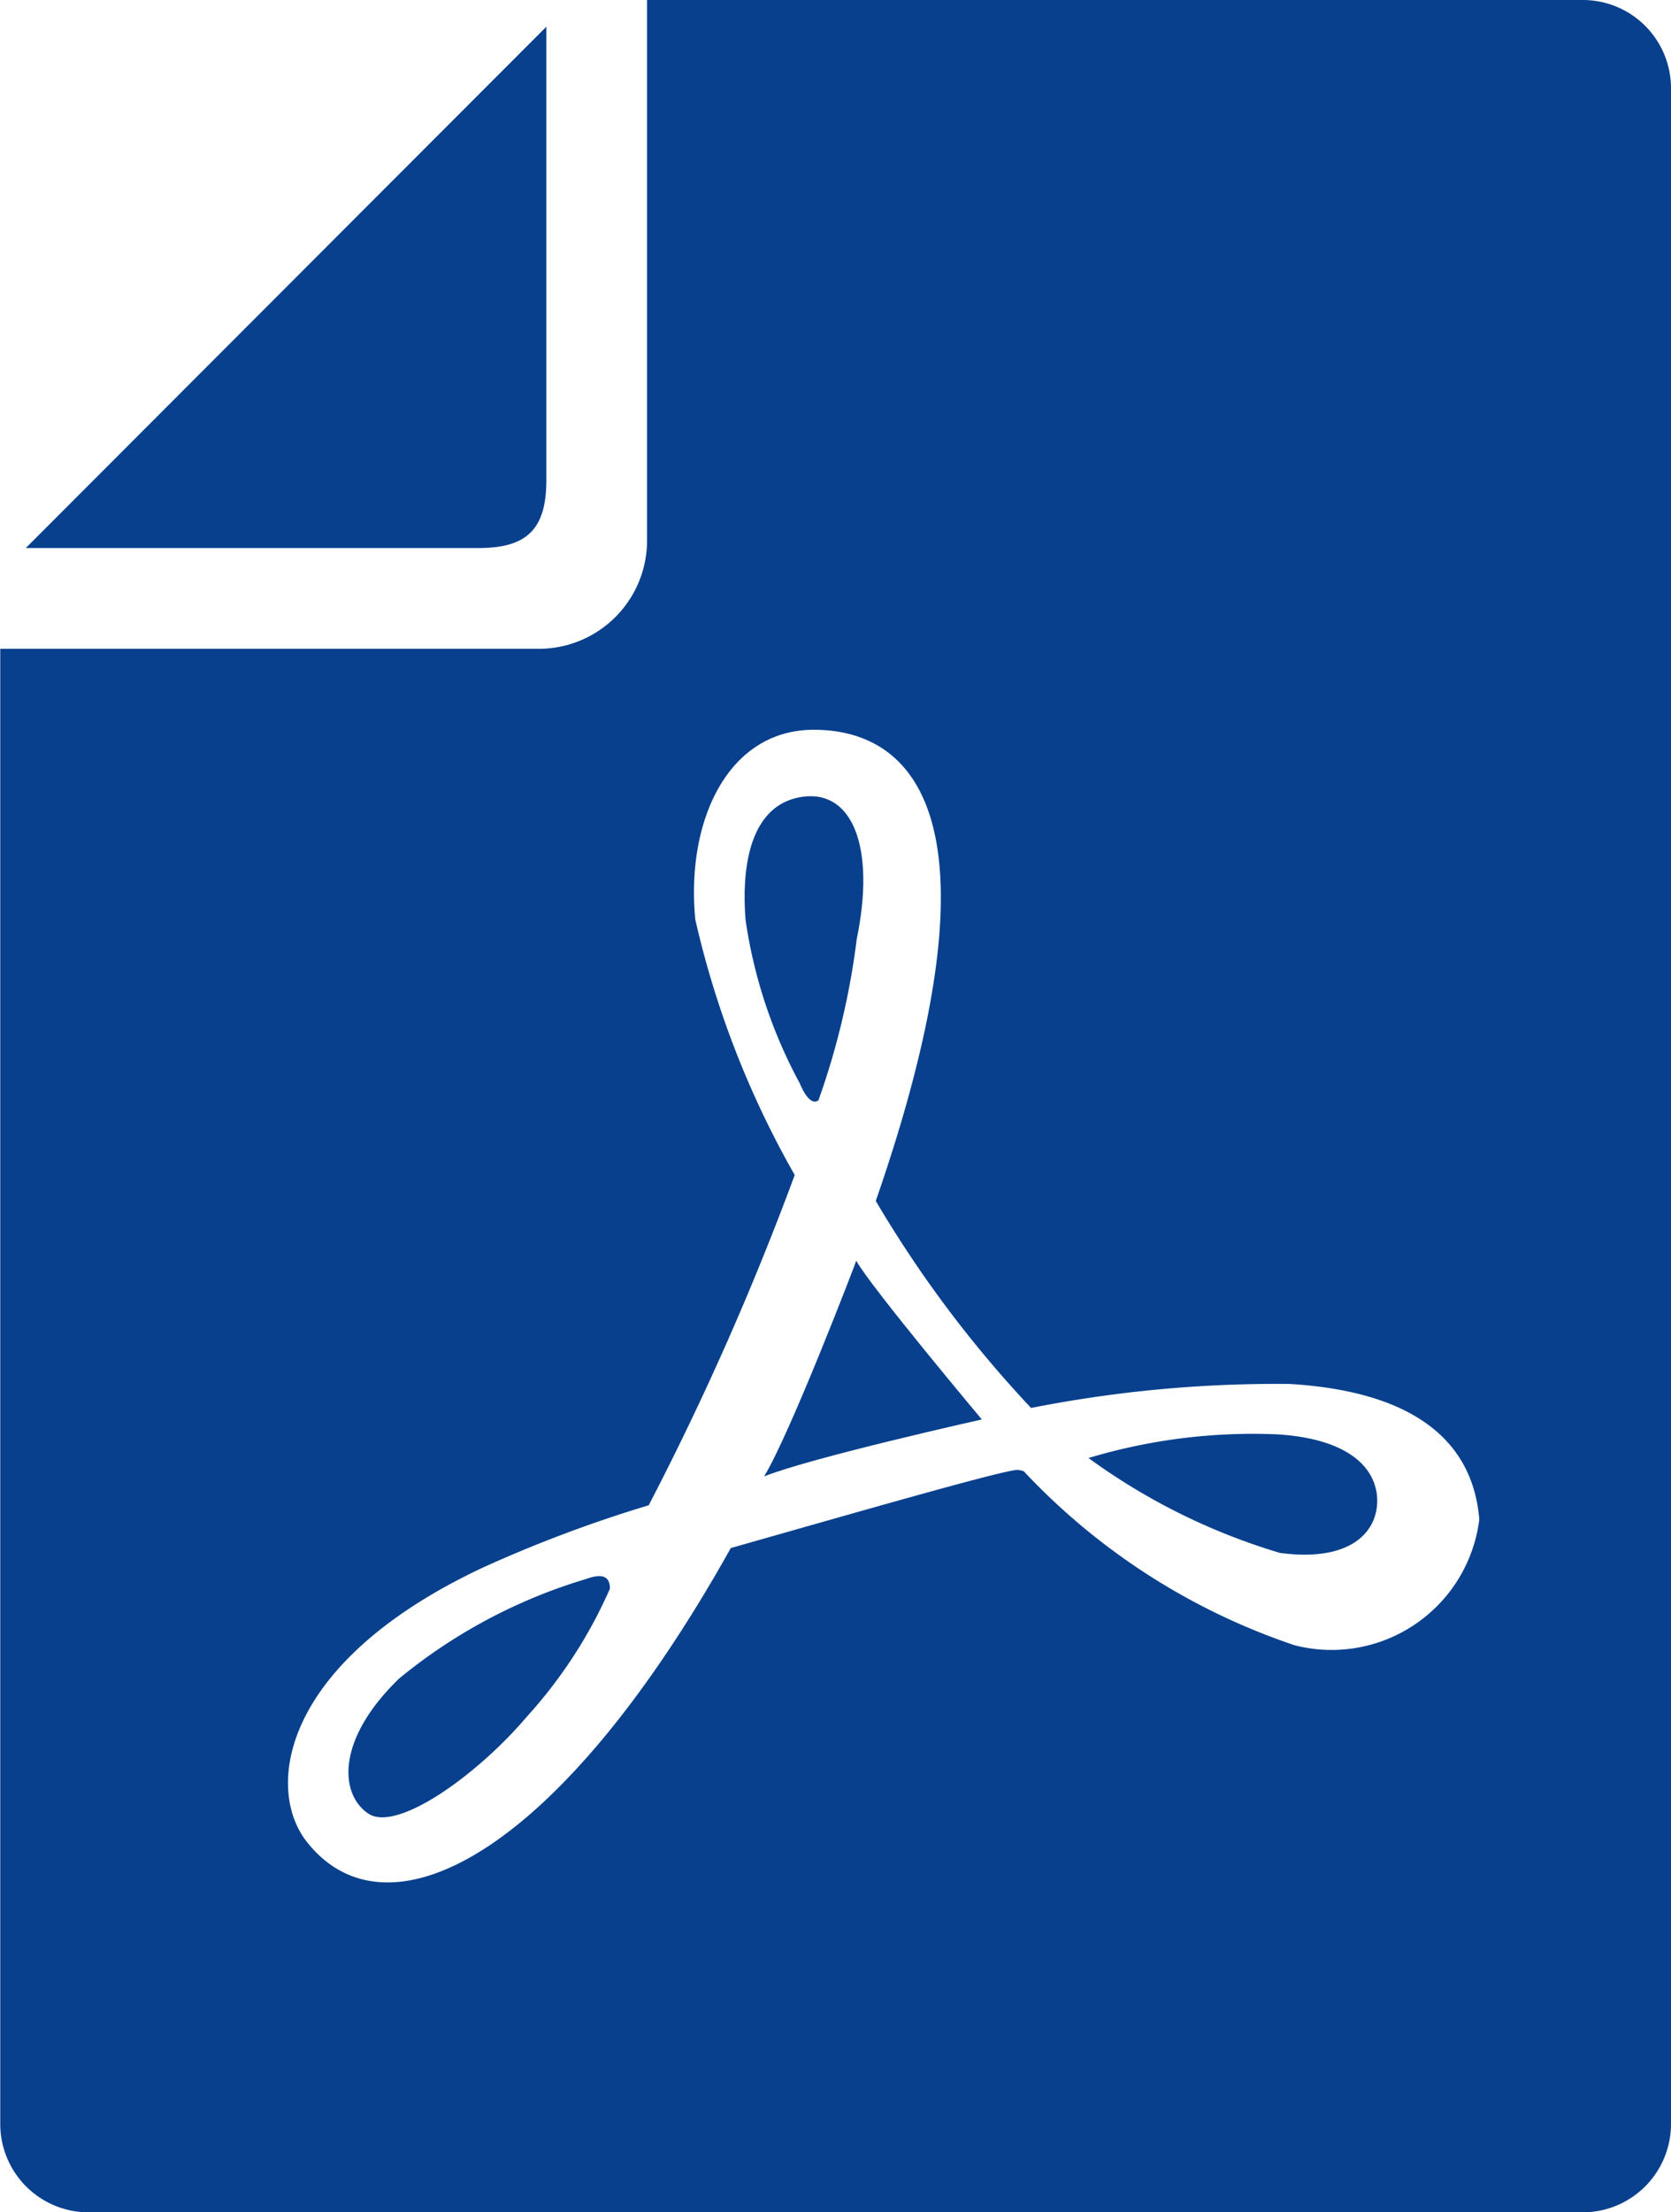 <svg xmlns="http://www.w3.org/2000/svg" width="13.093" height="17.322" viewBox="0 0 13.093 17.322">
  <defs>
    <style>
      .cls-pdf {
        fill: #08408d;
      }
    </style>
  </defs>
  <g id="icon-pdf" transform="translate(-62.498)">
    <path id="パス_7" data-name="パス 7" class="cls-pdf" d="M72.479,9.726V6.177L68.4,10.259h3.548C72.33,10.259,72.479,10.109,72.479,9.726Z" transform="translate(-5.7 -5.968)"/>
    <path id="パス_8" data-name="パス 8" class="cls-pdf" d="M235.41,186.624a5.934,5.934,0,0,0,.3-1.263c.149-.724-.037-1.169-.426-1.113s-.482.5-.445.965a3.835,3.835,0,0,0,.426,1.281S235.336,186.679,235.41,186.624Z" transform="translate(-166.499 -178.009)"/>
    <path id="パス_9" data-name="パス 9" class="cls-pdf" d="M145.037,364.781a4.193,4.193,0,0,0-1.465.779c-.5.483-.465.909-.242,1.058s.853-.3,1.244-.761a3.7,3.7,0,0,0,.649-1C145.223,364.781,145.187,364.726,145.037,364.781Z" transform="translate(-77.946 -352.418)"/>
    <path id="パス_10" data-name="パス 10" class="cls-pdf" d="M239.45,293.6c.37-.148,1.706-.446,1.706-.446s-.872-1.039-.984-1.243C240.173,291.916,239.653,293.27,239.45,293.6Z" transform="translate(-170.965 -282.04)"/>
    <path id="パス_11" data-name="パス 11" class="cls-pdf" d="M74.9,0H67.568V4.233a.848.848,0,0,1-.847.847H62.5V16.631a.692.692,0,0,0,.691.691H74.9a.692.692,0,0,0,.691-.691V.69A.691.691,0,0,0,74.9,0ZM72.642,12.882a5.161,5.161,0,0,1-2.122-1.362.168.168,0,0,0-.05-.011c-.109,0-1.323.35-2.246.612-1.348,2.411-2.692,3.1-3.322,2.3-.331-.42-.2-1.411,1.392-2.153a10.353,10.353,0,0,1,1.287-.482A22.632,22.632,0,0,0,68.725,9.2a7.316,7.316,0,0,1-.779-2c-.075-.78.26-1.486.928-1.486.852,0,1.484.817.486,3.689a9.1,9.1,0,0,0,1.217,1.621,9.927,9.927,0,0,1,2.025-.188c1.2.072,1.451.633,1.487,1.06A1.166,1.166,0,0,1,72.642,12.882Z"/>
    <path id="パス_12" data-name="パス 12" class="cls-pdf" d="M315.779,331.848a4.466,4.466,0,0,0-1.485.185,4.936,4.936,0,0,0,1.5.743c.558.074.762-.167.762-.408S316.354,331.885,315.779,331.848Z" transform="translate(-243.267 -320.617)"/>
  </g>
</svg>
